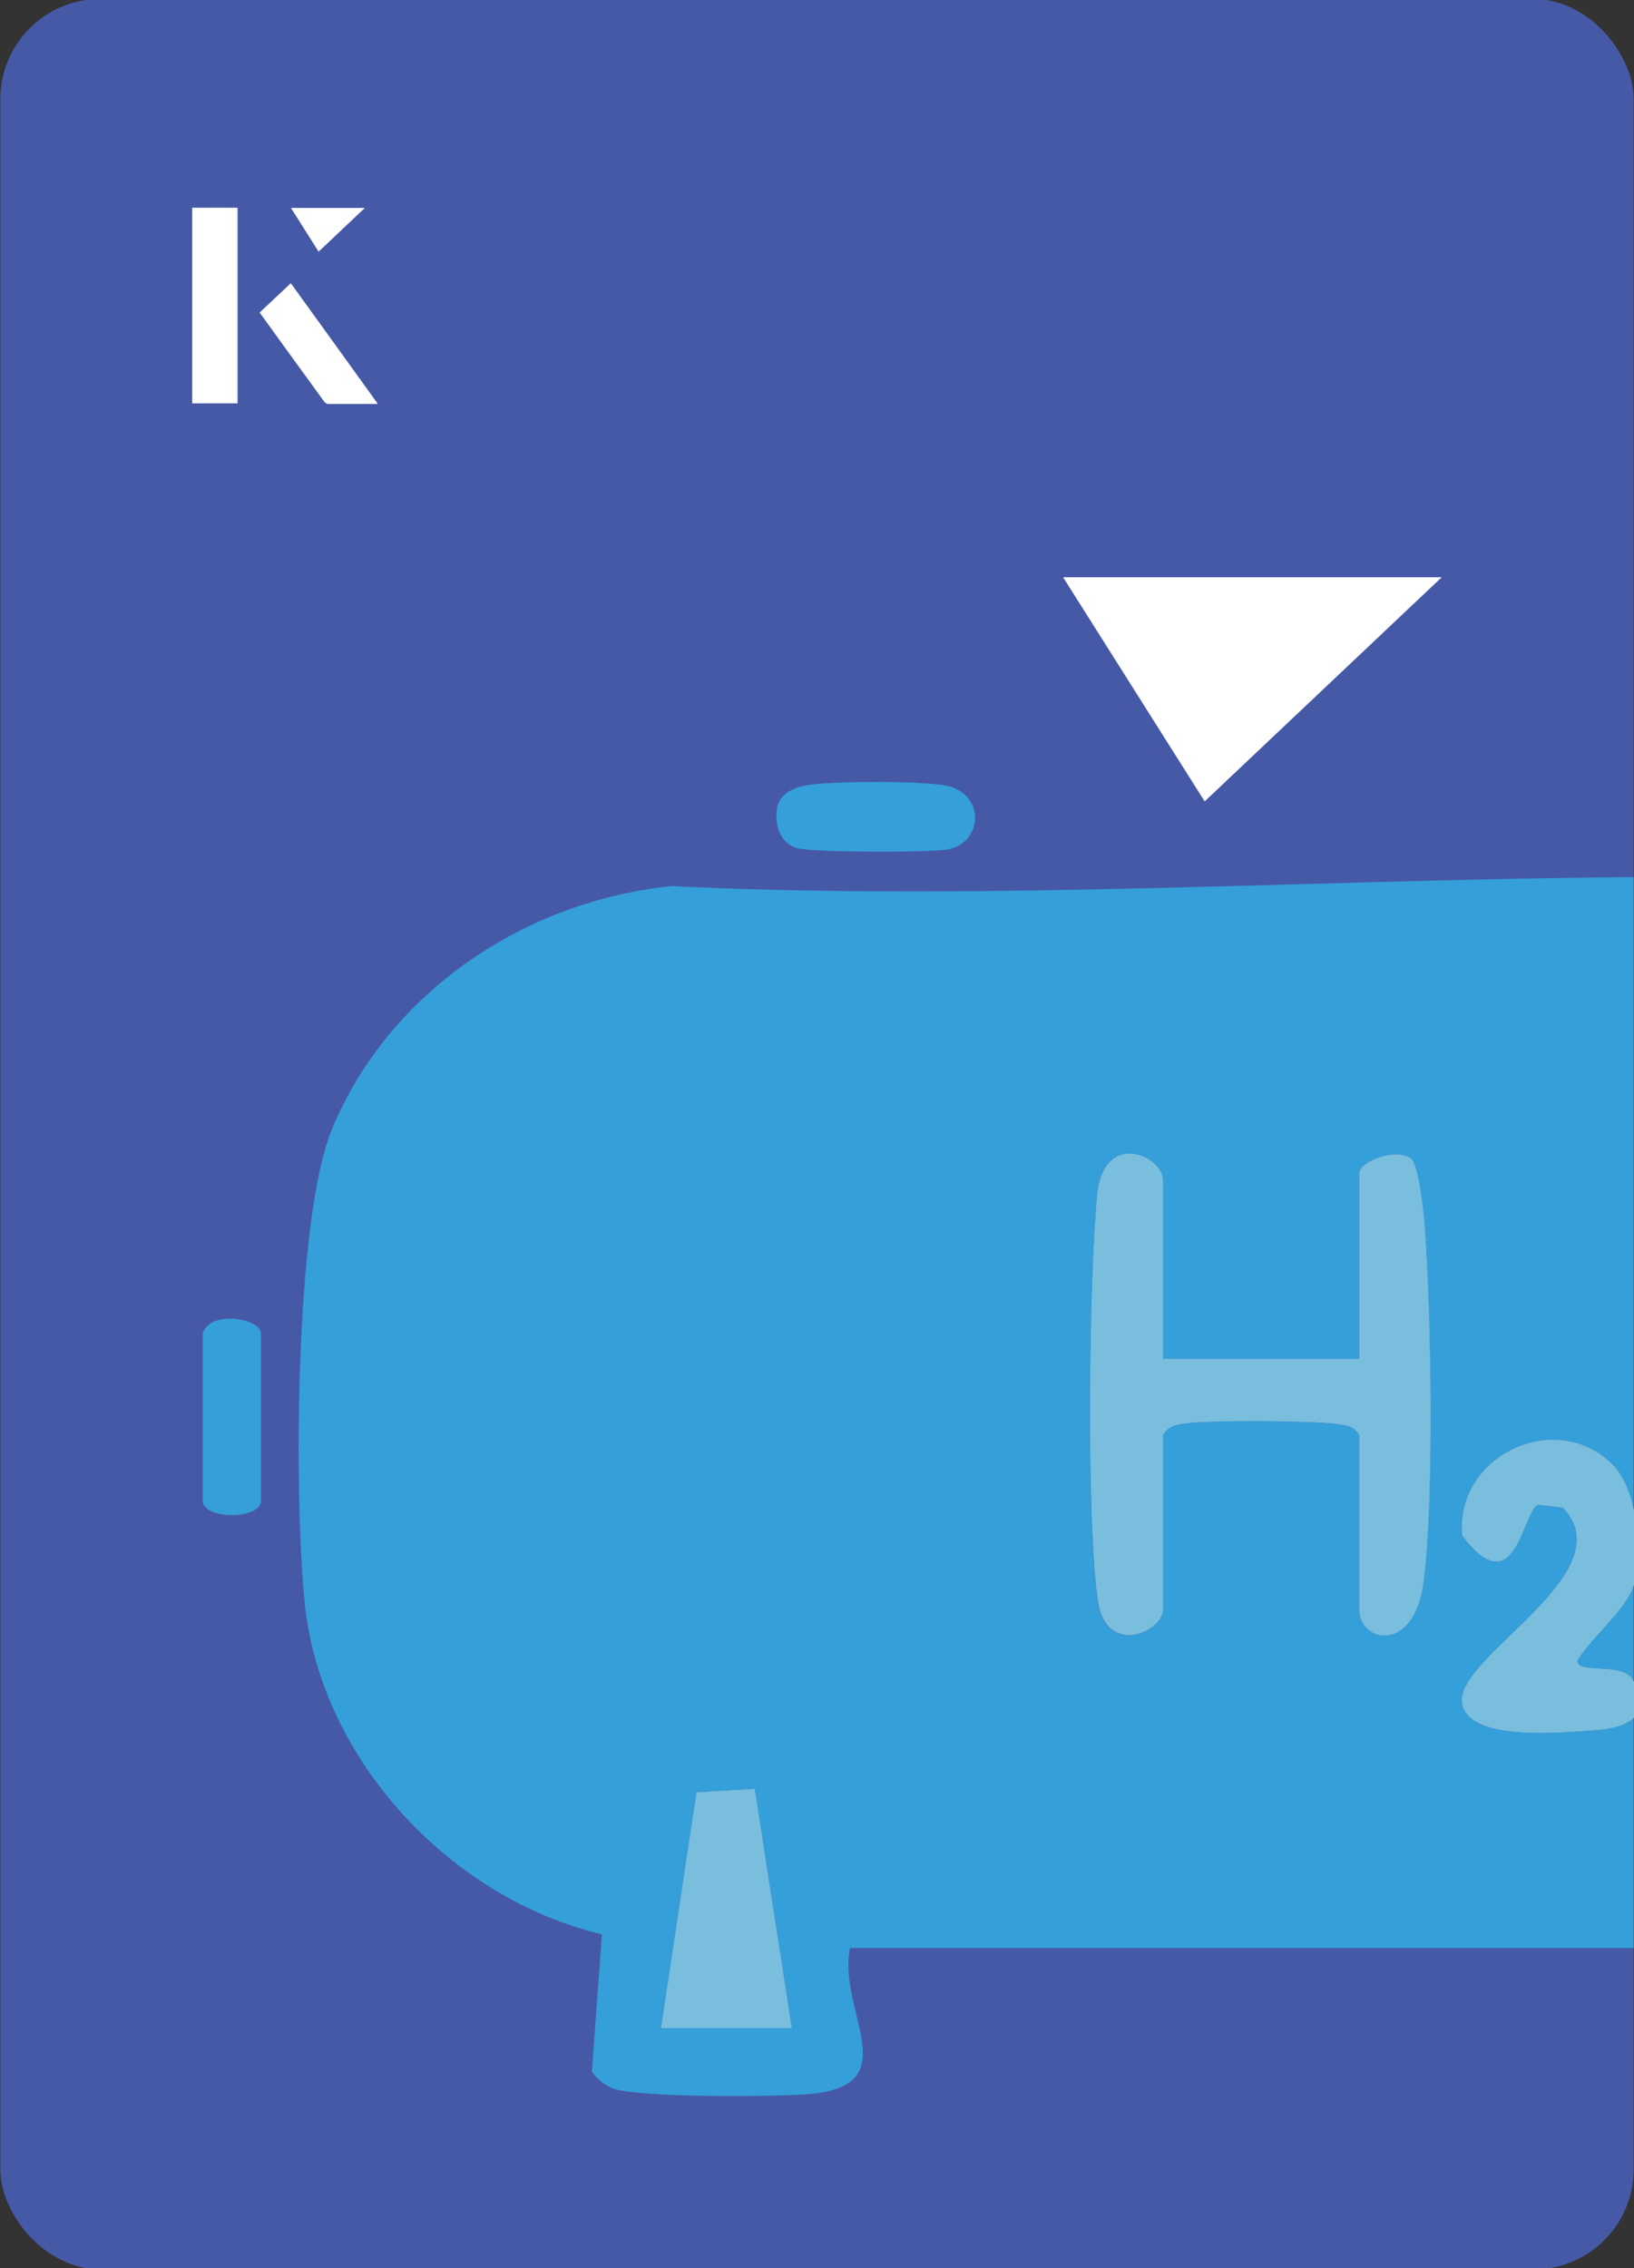 <?xml version="1.0" encoding="UTF-8"?>
<svg id="Layer_1" data-name="Layer 1" xmlns="http://www.w3.org/2000/svg" viewBox="0 0 98 136">
  <rect x="0" y="0" width="98" height="136" fill="#333333" stroke="none"/>
  <defs>
    <style>
      .cls-1 {
        fill: #fff;
      }

      .cls-2 {
        fill: #4559a7;
      }

      .cls-3 {
        fill: #359fd9;
      }

      .cls-4 {
        fill: #79bedd;
      }
    </style>
  </defs>
  <rect class="cls-2" x=".02" y="-.07" width="97.96" height="136.13" rx="6" ry="6" transform="translate(98 136) rotate(-180)"/>
  <g>
    <g>
      <path class="cls-1" d="M14.24,12.46h-2.71v11.72h2.71v-11.72ZM15.58,18.74c1.29,1.79,2.57,3.55,3.85,5.31.05.07.15.15.23.16.97.01,1.93,0,2.99,0-1.78-2.47-3.48-4.83-5.21-7.22-.66.62-1.25,1.18-1.86,1.75ZM19.11,15.08c.84-.79,1.78-1.69,2.76-2.61h-4.41c.53.84,1.09,1.72,1.65,2.61Z"/>
      <path class="cls-1" d="M14.24,12.46v11.72h-2.71v-11.72h2.71Z"/>
      <path class="cls-1" d="M15.58,18.74c.61-.57,1.21-1.13,1.86-1.75,1.73,2.39,3.43,4.75,5.21,7.22-1.06,0-2.03,0-2.99,0-.08,0-.18-.08-.23-.16-1.28-1.76-2.56-3.52-3.85-5.31Z"/>
      <polygon class="cls-1" points="19.11 15.08 17.46 12.47 21.87 12.47 19.11 15.08"/>
    </g>
    <path class="cls-1" d="M72.25,48.05c-2.89-4.58-5.76-9.12-8.49-13.44h22.71c-5.04,4.76-9.89,9.35-14.22,13.44Z"/>
  </g>
  <g>
    <path class="cls-3" d="M65.37,53.33c-8.45.17-16.84.2-25.07-.2-8.75.86-16.95,6.31-20.37,14.52-2.28,5.49-2.29,22.16-1.66,28.43.95,9.41,8.72,17.73,17.83,19.9l-.6,8.24c.3.41.73.78,1.2.98,1.42.59,9.9.53,11.9.35,5.85-.53,1.61-4.98,2.38-8.75h47v-13.79c-.49.45-1.36.67-2.27.73-1.98.14-7.72.73-8.03-1.66-.36-2.78,9.79-7.75,6.06-11.68l-1.5-.17c-.91.32-1.32,6.1-4.55,1.84-.43-4.75,5.51-7.62,8.95-4.34.67.65,1.1,1.63,1.34,2.72v-37.86c-10.8.08-21.75.53-32.61.74ZM39.64,121.6l2.13-14.14,3.5-.21,2.22,14.35h-7.85ZM85.39,94.73c-.54,4.53-3.87,3.72-3.87,1.79v-10.47c-.39-.62-.87-.6-1.51-.67-1.66-.2-7.66-.26-9.18.02-.49.09-.82.22-1.09.65v10.47c0,1.33-3.38,2.86-3.9-.46-.34-2.16-.47-6.66-.47-11.31,0-5.18.17-10.56.42-13.12.38-3.89,3.95-2.34,3.95-.84v10.68h11.78v-11.12c0-.72,2.21-1.54,3.08-.9.52.37.8,3.52.86,4.37.37,5.35.56,15.74-.07,20.91ZM97.89,100.65c.03.05.07.1.09.15v-5.71c-.51,1.5-2.6,3.15-3.37,4.48-.03.82,2.63.09,3.28,1.08Z"/>
    <path class="cls-3" d="M48.24,47.11c1.4-.3,7.13-.3,8.53,0,2.36.51,2.18,3.42.08,3.82-1.09.2-8.14.19-9.06-.08-.99-.29-1.32-1.34-1.2-2.3.09-.88.89-1.28,1.65-1.44Z"/>
    <path class="cls-3" d="M12.16,79.95c.45-1.45,3.49-.89,3.49,0v10.03c0,1.15-3.49,1.15-3.49,0v-10.03Z"/>
    <path class="cls-4" d="M69.74,81.47h11.78v-11.12c0-.72,2.21-1.54,3.09-.9.52.38.8,3.52.86,4.37.37,5.35.55,15.74-.07,20.91-.55,4.53-3.88,3.73-3.88,1.79v-10.47c-.38-.62-.87-.6-1.5-.68-1.66-.19-7.67-.25-9.18.02-.49.09-.82.22-1.09.65v10.47c0,1.33-3.38,2.86-3.9-.47-.71-4.57-.54-19.56-.05-24.42.39-3.89,3.95-2.34,3.95-.85v10.69Z"/>
    <path class="cls-4" d="M97.98,103.01c-.49.45-1.36.67-2.27.73-1.98.14-7.72.73-8.03-1.66-.36-2.78,9.79-7.75,6.06-11.68l-1.5-.17c-.91.32-1.32,6.1-4.55,1.84-.43-4.75,5.51-7.62,8.95-4.34.67.65,1.1,1.63,1.34,2.72.33,1.47.31,3.12.09,4.31-.02.11-.05.22-.09.33-.51,1.5-2.6,3.15-3.37,4.48-.03.82,2.63.09,3.28,1.08.03.05.07.1.09.15.64,1.04.52,1.75,0,2.21Z"/>
    <polygon class="cls-4" points="39.64 121.6 41.77 107.46 45.27 107.25 47.49 121.6 39.64 121.6"/>
  </g>
</svg>